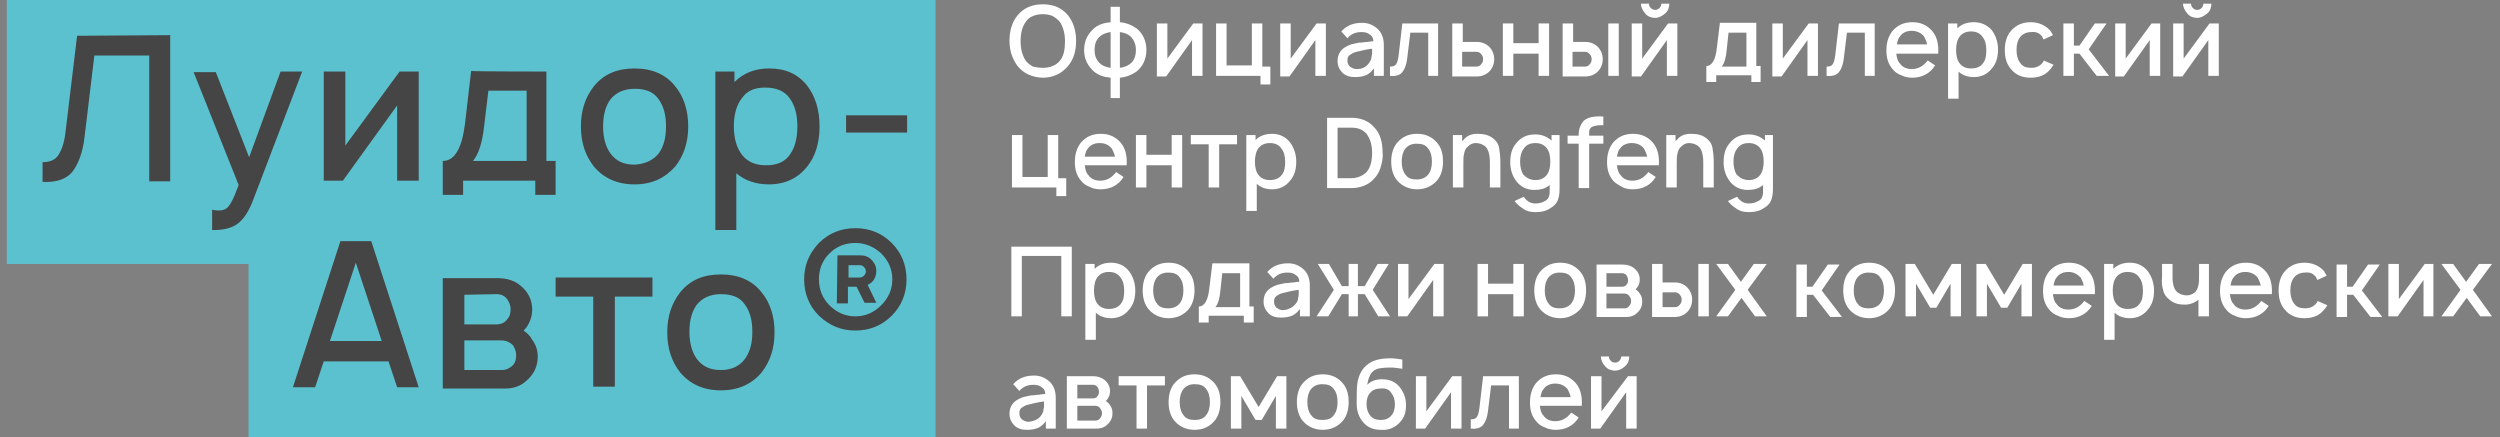 <?xml version="1.0" encoding="UTF-8"?> <svg xmlns="http://www.w3.org/2000/svg" xmlns:xlink="http://www.w3.org/1999/xlink" version="1.1" id="Слой_1" x="0px" y="0px" viewBox="0 0 405.4 70.9" style="enable-background:new 0 0 405.4 70.9;" xml:space="preserve"><rect x="0" y="0" width="405.4" height="70.9" fill="#808080" stroke="none"/> <style type="text/css"> .st0{fill:#5CC1CE;} .st1{fill:#454545;} .st2{fill:#FFFFFF;} </style> <g> <polygon class="st0" points="1.1,0 1.1,42.8 40.3,42.8 40.3,70.9 151.7,70.9 151.7,42.8 151.7,34 151.7,0 "></polygon> <path class="st1" d="M27.6,5.7v23.7h-3.4V9h-8.9l-1.6,13.3c-0.3,2.5-1,4.3-2,5.6c-1,1.2-2.7,1.7-4.8,1.6v-3.2 c1.2,0,2.1-0.4,2.6-1.2s0.9-1.9,1.1-3.5l1.9-15.8L27.6,5.7L27.6,5.7z"></path> <path class="st1" d="M45.5,11.6H49l-7.9,20.7c-0.7,1.9-1.6,3.3-2.6,4c-0.8,0.6-2.1,1-3.7,1h-0.4V34l0.5,0.1c0.8,0.1,1.4,0,1.8-0.3 c0.6-0.4,1.2-1.6,2-3.8l-7.3-18.3H35l5.4,13.8L45.5,11.6z"></path> <path class="st1" d="M67.9,11.6v17.7h-3.5V17.1l-8.8,12.2h-3.1V11.6h3.5v12l8.8-12C64.8,11.6,67.9,11.6,67.9,11.6z"></path> <path class="st1" d="M88.6,11.6v14.5h1.5v5.5h-3.3v-2.3H75.1v2.3h-3.3v-5.5c1.9,0,3.1-2,3.6-6l1-8.6C76.4,11.6,88.6,11.6,88.6,11.6 z M85.4,26.1V14.7h-6.2l-0.7,5.8c-0.3,2.7-0.9,4.5-1.8,5.6H85.4z"></path> <path class="st1" d="M102.9,29.9c-2.8,0-5-1-6.6-2.9c-1.4-1.8-2.1-3.9-2.1-6.5s0.7-4.7,2.1-6.5c1.6-2,3.8-2.9,6.6-2.9 c2.9,0,5.1,1,6.6,2.9c1.4,1.7,2.1,3.9,2.1,6.5s-0.7,4.7-2.1,6.5C107.8,28.9,105.7,29.9,102.9,29.9z M106.8,24.9 c0.8-1.1,1.2-2.5,1.2-4.4s-0.4-3.3-1.2-4.4c-0.8-1.2-2.1-1.7-3.9-1.7c-1.7,0-3,0.6-3.9,1.7c-0.8,1.1-1.2,2.5-1.2,4.4 c0,1.8,0.4,3.3,1.2,4.4c0.9,1.2,2.1,1.8,3.9,1.8C104.6,26.6,105.9,26,106.8,24.9z"></path> <path class="st1" d="M130.9,13.9c1.3,1.7,2,3.9,2,6.6s-0.7,4.9-2,6.5c-1.5,1.9-3.6,2.9-6.2,2.9c-2.1,0-3.9-0.6-5.3-1.8v9.2H116 V11.6h3.1v1.7c1.5-1.5,3.4-2.2,5.6-2.2C127.4,11.1,129.4,12,130.9,13.9z M128.2,24.9c0.7-1,1.1-2.5,1.1-4.4s-0.4-3.4-1.2-4.5 c-0.8-1.2-2.2-1.8-4-1.8c-1.7,0-2.9,0.5-3.7,1.6c-0.9,1.1-1.4,2.6-1.4,4.7c0,2,0.5,3.6,1.4,4.7c0.9,1.1,2.2,1.6,3.8,1.6 C126.1,26.8,127.4,26.2,128.2,24.9z"></path> <path class="st1" d="M137.2,18.7h9.9v2.8h-9.9V18.7z"></path> <path class="st1" d="M64.4,62.8L63,58.6H52.5l-1.4,4.2h-3.6l7.7-23.7h5l7.7,23.7H64.4z M53.5,55.3h8.4l-4.2-12.7L53.5,55.3z"></path> <path class="st1" d="M71.8,45.1h8.8c1.6,0,2.9,0.4,3.9,1.3c1.2,1,1.8,2.3,1.8,3.8c0,1-0.3,1.9-0.8,2.7c-0.2,0.3-0.4,0.5-0.6,0.7 c0.6,0.4,1.1,0.9,1.4,1.5c0.6,0.8,0.9,1.7,0.9,2.7c0,1.6-0.6,2.9-1.9,4c-0.9,0.8-2,1.2-3.3,1.2H71.8C71.8,62.9,71.8,45.1,71.8,45.1 z M75.3,47.8v4.8h5.2c0.8,0,1.4-0.3,1.8-0.9c0.4-0.4,0.5-1,0.5-1.6c0-0.6-0.2-1-0.5-1.5c-0.4-0.6-1-0.9-1.8-0.9L75.3,47.8 L75.3,47.8z M75.3,55.2V60h6.1c0.7,0,1.3-0.3,1.8-0.8c0.4-0.5,0.5-1,0.5-1.6s-0.2-1.1-0.5-1.6c-0.5-0.5-1.1-0.8-2-0.8 C81.2,55.2,75.3,55.2,75.3,55.2z"></path> <path class="st1" d="M105.8,45v3.1h-6.1v14.6h-3.5V48.1h-6.1V45H105.8z"></path> <path class="st1" d="M116.9,63.3c-2.8,0-5-1-6.6-2.9c-1.4-1.8-2.1-3.9-2.1-6.5c0-2.6,0.7-4.7,2.1-6.5c1.6-2,3.8-2.9,6.6-2.9 c2.9,0,5.1,1,6.6,2.9c1.4,1.7,2.1,3.9,2.1,6.5c0,2.6-0.7,4.7-2.1,6.5C121.9,62.3,119.7,63.3,116.9,63.3z M120.8,58.2 c0.8-1.1,1.2-2.5,1.2-4.4s-0.4-3.3-1.2-4.4c-0.8-1.2-2.1-1.7-3.9-1.7c-1.7,0-3,0.6-3.9,1.7c-0.8,1.1-1.2,2.5-1.2,4.4 c0,1.8,0.4,3.3,1.2,4.4c0.9,1.2,2.1,1.8,3.9,1.8C118.6,60,119.9,59.4,120.8,58.2z"></path> <path class="st1" d="M138.7,37c2.3,0,4.3,0.8,5.9,2.4c1.6,1.6,2.4,3.6,2.4,5.9c0,2.3-0.8,4.3-2.4,5.9c-1.6,1.6-3.6,2.4-5.9,2.4 c-2.3,0-4.2-0.8-5.9-2.4c-1.6-1.6-2.4-3.6-2.4-5.9c0-2.3,0.8-4.2,2.4-5.9C134.4,37.8,136.4,37,138.7,37z M138.7,39.4 c-1.7,0-3.1,0.6-4.2,1.7c-1.2,1.2-1.7,2.6-1.7,4.2c0,1.7,0.6,3.1,1.7,4.2c1.2,1.2,2.6,1.8,4.2,1.8s3-0.6,4.2-1.8 c1.2-1.2,1.8-2.6,1.8-4.2s-0.6-3-1.8-4.2C141.7,40,140.3,39.4,138.7,39.4z M135.8,41.4h3.6c0.8,0,1.4,0.2,1.9,0.7 c0.5,0.5,0.8,1.1,0.8,1.8c0,1.1-0.5,1.9-1.4,2.3l1.4,2.9h-1.9l-1.3-2.6h-1.4v2.7h-1.8L135.8,41.4C135.7,41.4,135.8,41.4,135.8,41.4 z M137.6,43v2h1.8c0.3,0,0.5-0.1,0.7-0.3c0.2-0.2,0.3-0.4,0.3-0.7c0-0.3-0.1-0.5-0.3-0.7c-0.2-0.2-0.4-0.3-0.7-0.3H137.6z"></path> <g> <path class="st2" d="M169.1,12.6c-0.8,0-1.6-0.2-2.3-0.5c-0.7-0.3-1.3-0.8-1.8-1.4c-0.8-1.1-1.3-2.4-1.3-4.1c0-1.6,0.4-3,1.3-4.1 c1-1.2,2.3-1.8,4.1-1.8c1.8,0,3.1,0.6,4.1,1.8c0.8,1,1.3,2.4,1.3,4.1c0,1.7-0.4,3-1.3,4.1C172.2,11.9,170.8,12.6,169.1,12.6z M169.1,11c0.6,0,1.1-0.1,1.6-0.3c0.5-0.2,0.9-0.5,1.2-0.9c0.6-0.7,0.8-1.8,0.8-3.1c0-1.3-0.3-2.3-0.8-3.1c-0.3-0.4-0.7-0.7-1.2-1 c-0.5-0.2-1-0.3-1.6-0.3c-0.6,0-1.1,0.1-1.6,0.3c-0.5,0.2-0.9,0.5-1.2,1c-0.5,0.7-0.8,1.7-0.8,3.1c0,1.3,0.3,2.3,0.8,3.1 c0.3,0.4,0.7,0.7,1.2,1C168,10.9,168.5,11,169.1,11z"></path> <path class="st2" d="M184.3,4.6c1,0.8,1.6,2,1.6,3.5c0,1.5-0.6,2.7-1.6,3.5c-0.7,0.5-1.6,0.9-2.7,1v3.3h-1.5v-3.3 c-1.1-0.1-2-0.4-2.7-1c-1-0.9-1.6-2-1.6-3.5c0-1.5,0.6-2.6,1.6-3.5c0.7-0.6,1.6-0.9,2.7-1V1.1h1.5v2.5 C182.7,3.7,183.6,4.1,184.3,4.6z M178.5,10.4c0.4,0.3,0.9,0.5,1.6,0.6V5.2c-0.7,0.1-1.2,0.3-1.6,0.6c-0.7,0.5-1,1.3-1,2.3 C177.5,9.1,177.8,9.8,178.5,10.4z M183.2,10.4c0.7-0.5,1-1.3,1-2.3c0-1-0.4-1.8-1-2.3c-0.4-0.3-0.9-0.5-1.6-0.6V11 C182.3,10.9,182.8,10.7,183.2,10.4z"></path> <path class="st2" d="M195,3.8v8.5h-1.7V6.5l-4.2,5.9h-1.5V3.8h1.7v5.7l4.2-5.7H195z"></path> <path class="st2" d="M204.6,10.8h1.4v2.9h-1.6v-1.4h-7.2V3.8h1.7v6.8h4.1V3.8h1.7V10.8z"></path> <path class="st2" d="M215,3.8v8.5h-1.7V6.5l-4.2,5.9h-1.5V3.8h1.7v5.7l4.2-5.7H215z"></path> <path class="st2" d="M224.2,12.3h-1.4v-1.2c-0.4,0.5-0.8,0.9-1.3,1.1c-0.5,0.2-1.1,0.3-1.8,0.3c-0.8,0-1.5-0.2-2-0.7 c-0.5-0.5-0.8-1.1-0.8-1.9c0-1.1,0.5-1.9,1.5-2.4c0.2-0.1,0.4-0.2,0.7-0.3c0.3-0.1,0.5-0.1,0.9-0.2c0.3-0.1,0.6-0.1,0.8-0.1 c0.2,0,0.5-0.1,1-0.1c0.4-0.1,0.7-0.1,0.9-0.1c0-0.5-0.2-0.9-0.6-1.1c-0.3-0.3-0.8-0.4-1.3-0.4c-1,0-1.7,0.3-2.3,1l-1-1.1 c0.9-1,2-1.4,3.4-1.4c0.9,0,1.7,0.3,2.4,0.9c0.7,0.6,1.1,1.5,1.1,2.7V12.3z M222.2,9.9c0.1-0.2,0.2-0.4,0.2-0.6 c0-0.2,0.1-0.4,0.1-0.6c0-0.1,0-0.4,0-0.8c-0.9,0.1-1.7,0.3-2.5,0.5c-0.5,0.1-0.8,0.3-1.1,0.5c-0.3,0.2-0.4,0.5-0.4,0.9 c0,0.4,0.1,0.7,0.4,1c0.3,0.2,0.6,0.4,1.1,0.4C221,11.2,221.7,10.8,222.2,9.9z"></path> <path class="st2" d="M227.4,3.8h5.8v8.5h-1.6v-7h-2.9l-0.5,4.1c-0.1,1-0.4,1.8-0.8,2.3c-0.4,0.5-1.1,0.7-2,0.6v-1.5 c0.5,0,0.8-0.1,1-0.4c0.2-0.3,0.3-0.7,0.4-1.4L227.4,3.8z"></path> <path class="st2" d="M235.5,3.8h1.7v3h2.3c0.8,0,1.5,0.3,2,0.8c0.5,0.5,0.8,1.2,0.8,2c0,0.8-0.3,1.5-0.8,2c-0.5,0.5-1.2,0.8-2,0.8 h-4V3.8z M237.1,8.4v2.4h2.3c0.3,0,0.6-0.1,0.8-0.4c0.2-0.2,0.3-0.5,0.3-0.8c0-0.3-0.1-0.6-0.3-0.8c-0.2-0.3-0.5-0.4-0.8-0.4 H237.1z"></path> <path class="st2" d="M249.5,3.8h1.7v8.5h-1.7V8.7h-4.1v3.6h-1.7V3.8h1.7V7h4.1V3.8z"></path> <path class="st2" d="M253.4,3.8h1.7v3h2c0.8,0,1.5,0.3,2,0.8c0.5,0.5,0.8,1.2,0.8,2c0,0.8-0.3,1.5-0.8,2c-0.5,0.5-1.2,0.8-2,0.8 h-3.7V3.8z M255,8.4v2.4h2c0.3,0,0.6-0.1,0.8-0.4c0.2-0.2,0.3-0.5,0.3-0.8c0-0.3-0.1-0.6-0.3-0.8c-0.2-0.3-0.5-0.4-0.8-0.4H255z M260.8,3.8h1.7v8.5h-1.7V3.8z"></path> <path class="st2" d="M272,3.8v8.5h-1.7V6.5l-4.2,5.9h-1.5V3.8h1.7v5.7l4.2-5.7H272z M269.4,0.6h1.3c0,0.6-0.2,1.2-0.7,1.6 s-1,0.7-1.6,0.7c-0.6,0-1.2-0.2-1.6-0.7s-0.7-1-0.7-1.6h1.3c0,0.3,0.1,0.5,0.3,0.7c0.2,0.2,0.4,0.3,0.7,0.3c0.3,0,0.5-0.1,0.7-0.3 C269.3,1.1,269.4,0.9,269.4,0.6z"></path> <path class="st2" d="M284.8,3.8v6.9h0.7v2.6H284v-1.1h-5.7v1.1h-1.6v-2.6c0.9,0,1.5-1,1.7-2.9l0.5-4.1H284.8z M283.2,10.8V5.3 h-2.9L280,8.1c-0.1,1.3-0.4,2.2-0.8,2.7H283.2z"></path> <path class="st2" d="M294.8,3.8v8.5h-1.7V6.5l-4.2,5.9h-1.5V3.8h1.7v5.7l4.2-5.7H294.8z"></path> <path class="st2" d="M298.2,3.8h5.8v8.5h-1.6v-7h-2.9l-0.5,4.1c-0.1,1-0.4,1.8-0.8,2.3c-0.4,0.5-1.1,0.7-2,0.6v-1.5 c0.5,0,0.8-0.1,1-0.4c0.2-0.3,0.3-0.7,0.4-1.4L298.2,3.8z"></path> <path class="st2" d="M307.5,8.7c0.1,0.7,0.2,1.2,0.6,1.6c0.4,0.6,1.1,0.9,1.9,0.9c1.1,0,1.9-0.5,2.6-1.4l1.2,0.8 c-0.8,1.3-2.1,2-3.7,2c-0.6,0-1.2-0.1-1.8-0.4c-0.6-0.2-1.1-0.6-1.4-1c-0.7-0.8-1-1.8-1-3c0-1.3,0.3-2.3,1-3.2 c0.8-0.9,1.8-1.4,3.2-1.4c1.4,0,2.4,0.5,3.2,1.4c0.8,0.9,1.1,2.2,1,3.7H307.5z M310,5c-0.8,0-1.5,0.3-1.9,0.9 c-0.3,0.3-0.4,0.8-0.5,1.3h4.9c-0.1-0.5-0.3-0.9-0.5-1.3C311.5,5.3,310.8,5,310,5z"></path> <path class="st2" d="M323,4.9c0.6,0.8,1,1.9,1,3.1c0,1.3-0.3,2.3-1,3.1c-0.7,0.9-1.7,1.4-2.9,1.4c-1,0-1.9-0.3-2.5-0.9v4.4h-1.7 V3.8h1.5v0.8c0.7-0.7,1.6-1,2.7-1C321.2,3.6,322.2,4,323,4.9z M321.6,10.2c0.4-0.5,0.5-1.2,0.5-2.1c0-0.9-0.2-1.6-0.6-2.1 c-0.4-0.6-1-0.9-1.9-0.9c-0.8,0-1.4,0.3-1.8,0.8c-0.4,0.5-0.6,1.3-0.6,2.2c0,1,0.2,1.7,0.6,2.2c0.4,0.5,1,0.8,1.8,0.8 C320.6,11.1,321.2,10.8,321.6,10.2z"></path> <path class="st2" d="M332.9,5.7l-1.5,0.7c-0.1-0.2-0.2-0.3-0.2-0.4c-0.4-0.6-1-0.9-1.8-0.8c-0.8,0-1.4,0.3-1.8,0.8 c-0.4,0.5-0.6,1.2-0.6,2.1c0,0.9,0.2,1.6,0.6,2.1c0.4,0.6,1,0.8,1.8,0.8s1.4-0.3,1.8-0.8c0.1-0.1,0.2-0.2,0.2-0.4l1.6,0.7 c-0.2,0.3-0.3,0.5-0.5,0.7c-0.8,1-1.9,1.4-3.2,1.4c-1.3,0-2.4-0.4-3.2-1.4c-0.7-0.8-1-1.8-1-3.1c0-1.2,0.3-2.3,1-3.1 c0.8-0.9,1.8-1.4,3.2-1.4c1.3,0,2.4,0.5,3.2,1.4C332.7,5.3,332.8,5.5,332.9,5.7z"></path> <path class="st2" d="M336.3,8.7v3.6h-1.7l0-8.5h1.7v3.6h0.9l2.5-3.6h1.9l-2.9,4.2l3.3,4.3H340l-2.8-3.6H336.3z"></path> <path class="st2" d="M350.3,3.8v8.5h-1.7V6.5l-4.2,5.9H343V3.8h1.7v5.7l4.2-5.7H350.3z"></path> <path class="st2" d="M359.8,3.8v8.5h-1.7V6.5l-4.2,5.9h-1.5V3.8h1.7v5.7l4.2-5.7H359.8z M357.3,0.6h1.3c0,0.6-0.2,1.2-0.7,1.6 s-1,0.7-1.6,0.7c-0.6,0-1.2-0.2-1.6-0.7s-0.7-1-0.7-1.6h1.3c0,0.3,0.1,0.5,0.3,0.7c0.2,0.2,0.4,0.3,0.7,0.3c0.3,0,0.5-0.1,0.7-0.3 C357.2,1.1,357.3,0.9,357.3,0.6z"></path> <path class="st2" d="M171.5,28.9h1.4v2.9h-1.6v-1.4h-7.2v-8.5h1.7v6.8h4.1v-6.8h1.7V28.9z"></path> <path class="st2" d="M175.9,26.8c0.1,0.7,0.2,1.2,0.6,1.6c0.4,0.6,1.1,0.9,1.9,0.9c1.1,0,1.9-0.5,2.6-1.4l1.2,0.8 c-0.8,1.3-2.1,2-3.7,2c-0.6,0-1.3-0.1-1.8-0.4c-0.6-0.2-1.1-0.6-1.4-1c-0.7-0.8-1-1.8-1-3c0-1.3,0.3-2.3,1-3.2 c0.8-0.9,1.8-1.4,3.2-1.4c1.4,0,2.4,0.5,3.2,1.4c0.8,0.9,1.1,2.2,1,3.7H175.9z M178.3,23.2c-0.8,0-1.5,0.3-1.9,0.9 c-0.3,0.3-0.4,0.8-0.5,1.3h4.9c-0.1-0.5-0.3-0.9-0.5-1.3C179.8,23.5,179.2,23.2,178.3,23.2z"></path> <path class="st2" d="M190,21.9h1.7v8.5H190v-3.6h-4.1v3.6h-1.7v-8.5h1.7v3.2h4.1V21.9z"></path> <path class="st2" d="M200.6,21.9v1.5h-2.9v7h-1.7v-7h-2.9v-1.5H200.6z"></path> <path class="st2" d="M209.2,23.1c0.6,0.8,1,1.9,1,3.1c0,1.3-0.3,2.3-1,3.1c-0.7,0.9-1.7,1.4-2.9,1.4c-1,0-1.9-0.3-2.5-0.9v4.4 h-1.7V21.9h1.5v0.8c0.7-0.7,1.6-1,2.7-1C207.5,21.7,208.5,22.2,209.2,23.1z M207.9,28.3c0.4-0.5,0.5-1.2,0.5-2.1 c0-0.9-0.2-1.6-0.6-2.1c-0.4-0.6-1-0.9-1.9-0.9c-0.8,0-1.4,0.3-1.8,0.8c-0.4,0.5-0.6,1.3-0.6,2.2c0,1,0.2,1.7,0.6,2.2 c0.4,0.5,1,0.8,1.8,0.8C206.8,29.2,207.5,28.9,207.9,28.3z"></path> <path class="st2" d="M223.9,27.1c-0.2,0.7-0.6,1.4-1.1,1.9c-0.9,1-2.2,1.5-3.7,1.5h-3.9V19.1h3.9c1.6,0,2.8,0.5,3.7,1.5 c1,1,1.4,2.4,1.4,4.2C224.3,25.6,224.1,26.3,223.9,27.1z M221.6,21.7c-0.6-0.7-1.4-1-2.5-1l-2.2,0v8.2l2.2,0c1,0,1.9-0.4,2.5-1 c0.6-0.7,0.9-1.7,0.9-3.1C222.5,23.5,222.2,22.5,221.6,21.7z"></path> <path class="st2" d="M229.8,30.7c-1.3,0-2.4-0.5-3.2-1.4c-0.7-0.8-1-1.9-1-3.1c0-1.2,0.3-2.3,1-3.1c0.8-0.9,1.8-1.4,3.2-1.4 c1.4,0,2.4,0.5,3.2,1.4c0.7,0.8,1,1.8,1,3.1c0,1.2-0.3,2.3-1,3.1C232.2,30.2,231.1,30.7,229.8,30.7z M231.6,28.3 c0.4-0.5,0.6-1.2,0.6-2.1c0-0.9-0.2-1.6-0.6-2.1c-0.4-0.6-1-0.8-1.9-0.8c-0.8,0-1.4,0.3-1.8,0.8c-0.4,0.5-0.6,1.2-0.6,2.1 c0,0.9,0.2,1.6,0.6,2.1c0.4,0.6,1,0.8,1.8,0.8C230.6,29.1,231.2,28.8,231.6,28.3z"></path> <path class="st2" d="M242.2,22.5c0.5,0.4,0.8,0.9,0.9,1.5c0.1,0.6,0.2,1.4,0.2,2.3v4.1h-1.7v-4.1c0-1.3-0.3-2.2-0.8-2.6 c-0.4-0.3-0.9-0.5-1.5-0.5c-0.5,0-0.9,0.2-1.2,0.5c-0.4,0.3-0.6,0.7-0.7,1.3c-0.1,0.3-0.1,0.9-0.1,1.7v0v3.7h-1.7v-8.5h1.5v1 l0.3-0.3c0.5-0.6,1.2-0.9,2.2-0.9C240.6,21.7,241.5,21.9,242.2,22.5z"></path> <path class="st2" d="M251.5,21.9h1.4v8.7c0,0.8-0.1,1.4-0.3,1.9c-0.2,0.5-0.6,0.9-1.1,1.2c-0.7,0.5-1.5,0.7-2.5,0.7 c-0.9,0-1.6-0.2-2.2-0.7c-0.5-0.3-0.9-0.7-1.2-1.1l1.5-0.7c0.1,0.2,0.2,0.3,0.4,0.5c0.4,0.4,0.9,0.6,1.5,0.6 c0.7,0,1.2-0.2,1.7-0.5c0.3-0.2,0.4-0.4,0.5-0.7c0.1-0.3,0.1-0.6,0.1-1v-0.8c-0.7,0.6-1.5,0.8-2.5,0.8c-1.2,0-2.2-0.5-2.9-1.4 c-0.6-0.8-1-1.8-1-3.1c0-1.3,0.3-2.3,1-3.1c0.7-0.9,1.7-1.4,3-1.4c1.1,0,1.9,0.3,2.7,1V21.9z M249,29.2c0.8,0,1.4-0.3,1.8-0.8 c0.4-0.5,0.6-1.3,0.6-2.2c0-1-0.2-1.7-0.6-2.2c-0.4-0.5-1-0.8-1.8-0.8c-0.9,0-1.5,0.3-1.9,0.9c-0.4,0.5-0.6,1.2-0.6,2.1 c0,0.9,0.2,1.6,0.5,2.1C247.6,28.9,248.2,29.2,249,29.2z"></path> <path class="st2" d="M258.7,20.4c-0.4,0.1-0.7,0.2-0.8,0.4c-0.2,0.2-0.2,0.5-0.2,0.9v0.3h2.3v1.3h-2.3v7.2H256v-7.2h-1.8v-1.3h1.8 v-0.2c0-0.9,0.3-1.6,0.8-2.2c0.7-0.6,1.7-0.8,3.2-0.7v1.4C259.6,20.3,259.1,20.3,258.7,20.4z"></path> <path class="st2" d="M262.2,26.8c0.1,0.7,0.2,1.2,0.6,1.6c0.4,0.6,1.1,0.9,1.9,0.9c1.1,0,1.9-0.5,2.6-1.4l1.2,0.8 c-0.8,1.3-2.1,2-3.7,2c-0.6,0-1.3-0.1-1.8-0.4s-1.1-0.6-1.4-1c-0.7-0.8-1-1.8-1-3c0-1.3,0.3-2.3,1-3.2c0.8-0.9,1.8-1.4,3.2-1.4 c1.4,0,2.4,0.5,3.2,1.4c0.8,0.9,1.1,2.2,1,3.7H262.2z M264.6,23.2c-0.8,0-1.5,0.3-1.9,0.9c-0.3,0.3-0.4,0.8-0.5,1.3h4.9 c-0.1-0.5-0.3-0.9-0.5-1.3C266.1,23.5,265.5,23.2,264.6,23.2z"></path> <path class="st2" d="M276.8,22.5c0.5,0.4,0.8,0.9,0.9,1.5c0.1,0.6,0.2,1.4,0.2,2.3v4.1h-1.7v-4.1c0-1.3-0.3-2.2-0.8-2.6 c-0.4-0.3-0.9-0.5-1.5-0.5c-0.5,0-0.9,0.2-1.2,0.5c-0.4,0.3-0.6,0.7-0.7,1.3c-0.1,0.3-0.1,0.9-0.1,1.7v0v3.7h-1.7v-8.5h1.5v1 l0.3-0.3c0.5-0.6,1.2-0.9,2.2-0.9C275.3,21.7,276.1,21.9,276.8,22.5z"></path> <path class="st2" d="M286.1,21.9h1.4v8.7c0,0.8-0.1,1.4-0.3,1.9c-0.2,0.5-0.6,0.9-1.1,1.2c-0.7,0.5-1.5,0.7-2.5,0.7 c-0.9,0-1.6-0.2-2.2-0.7c-0.5-0.3-0.9-0.7-1.2-1.1l1.5-0.7c0.1,0.2,0.2,0.3,0.4,0.5c0.4,0.4,0.9,0.6,1.5,0.6 c0.7,0,1.2-0.2,1.7-0.5c0.3-0.2,0.4-0.4,0.5-0.7c0.1-0.3,0.1-0.6,0.1-1v-0.8c-0.7,0.6-1.5,0.8-2.5,0.8c-1.2,0-2.2-0.5-2.9-1.4 c-0.6-0.8-1-1.8-1-3.1c0-1.3,0.3-2.3,1-3.1c0.7-0.9,1.7-1.4,3-1.4c1.1,0,1.9,0.3,2.7,1V21.9z M283.6,29.2c0.8,0,1.4-0.3,1.8-0.8 c0.4-0.5,0.6-1.3,0.6-2.2c0-1-0.2-1.7-0.6-2.2c-0.4-0.5-1-0.8-1.8-0.8c-0.9,0-1.5,0.3-1.9,0.9c-0.4,0.5-0.6,1.2-0.6,2.1 c0,0.9,0.2,1.6,0.5,2.1C282.2,28.9,282.8,29.2,283.6,29.2z"></path> <path class="st2" d="M173.8,40v11.3h-1.7v-9.8h-6.4v9.8h-1.7V40H173.8z"></path> <path class="st2" d="M183.1,44c0.6,0.8,1,1.9,1,3.1c0,1.3-0.3,2.3-1,3.1c-0.7,0.9-1.7,1.4-2.9,1.4c-1,0-1.9-0.3-2.5-0.9v4.4H176 V42.8h1.5v0.8c0.7-0.7,1.6-1,2.7-1C181.4,42.6,182.4,43.1,183.1,44z M181.8,49.2c0.4-0.5,0.5-1.2,0.5-2.1c0-0.9-0.2-1.6-0.6-2.1 c-0.4-0.6-1-0.9-1.9-0.9c-0.8,0-1.4,0.3-1.8,0.8c-0.4,0.5-0.6,1.3-0.6,2.2c0,1,0.2,1.7,0.6,2.2c0.4,0.5,1,0.8,1.8,0.8 C180.7,50.1,181.4,49.8,181.8,49.2z"></path> <path class="st2" d="M189.5,51.6c-1.3,0-2.4-0.5-3.2-1.4c-0.7-0.8-1-1.9-1-3.1c0-1.2,0.3-2.3,1-3.1c0.8-0.9,1.8-1.4,3.2-1.4 c1.4,0,2.4,0.5,3.2,1.4c0.7,0.8,1,1.8,1,3.1c0,1.2-0.3,2.3-1,3.1C191.9,51.1,190.8,51.6,189.5,51.6z M191.3,49.2 c0.4-0.5,0.6-1.2,0.6-2.1c0-0.9-0.2-1.6-0.6-2.1c-0.4-0.6-1-0.8-1.9-0.8c-0.8,0-1.4,0.3-1.8,0.8c-0.4,0.5-0.6,1.2-0.6,2.1 c0,0.9,0.2,1.6,0.6,2.1c0.4,0.6,1,0.8,1.8,0.8C190.3,50,190.9,49.7,191.3,49.2z"></path> <path class="st2" d="M202.6,42.8v6.9h0.7v2.6h-1.6v-1.1h-5.7v1.1h-1.6v-2.6c0.9,0,1.5-1,1.7-2.9l0.5-4.1H202.6z M201.1,49.8v-5.5 h-2.9l-0.3,2.8c-0.1,1.3-0.4,2.2-0.8,2.7H201.1z"></path> <path class="st2" d="M212.2,51.3h-1.4v-1.2c-0.4,0.5-0.8,0.9-1.3,1.1c-0.5,0.2-1.1,0.3-1.8,0.3c-0.8,0-1.5-0.2-2-0.7 c-0.5-0.5-0.8-1.1-0.8-1.9c0-1.1,0.5-1.9,1.5-2.4c0.2-0.1,0.4-0.2,0.7-0.3c0.3-0.1,0.5-0.1,0.9-0.2c0.3-0.1,0.6-0.1,0.8-0.1 c0.2,0,0.5-0.1,1-0.1c0.4-0.1,0.7-0.1,0.9-0.1c0-0.5-0.2-0.9-0.6-1.1c-0.3-0.3-0.8-0.4-1.3-0.4c-1,0-1.7,0.3-2.3,1l-1-1.1 c0.9-1,2-1.4,3.4-1.4c0.9,0,1.7,0.3,2.4,0.9c0.7,0.6,1.1,1.5,1.1,2.7V51.3z M210.3,49c0.1-0.2,0.2-0.4,0.2-0.6 c0-0.2,0.1-0.4,0.1-0.6c0-0.1,0-0.4,0-0.8c-0.9,0.1-1.7,0.3-2.5,0.5c-0.5,0.1-0.8,0.3-1.1,0.5c-0.3,0.2-0.4,0.5-0.4,0.9 c0,0.4,0.1,0.7,0.4,1c0.3,0.2,0.6,0.4,1.1,0.4C209,50.2,209.8,49.8,210.3,49z"></path> <path class="st2" d="M225.2,42.8l-2.6,4.2l2.8,4.3h-1.9l-2.2-3.6h-1.1v3.6h-1.5v-3.6h-1.1l-2.2,3.6h-1.9l2.8-4.3l-2.6-4.2h1.8 l2.1,3.6h1.1v-3.6h1.5v3.6h1.1l2.1-3.6H225.2z"></path> <path class="st2" d="M234.1,42.8v8.5h-1.7v-5.9l-4.2,5.9h-1.5v-8.5h1.7v5.7l4.2-5.7H234.1z"></path> <path class="st2" d="M245.4,42.8h1.7v8.5h-1.7v-3.6h-4.1v3.6h-1.7v-8.5h1.7v3.2h4.1V42.8z"></path> <path class="st2" d="M253,51.6c-1.3,0-2.4-0.5-3.2-1.4c-0.7-0.8-1-1.9-1-3.1c0-1.2,0.3-2.3,1-3.1c0.8-0.9,1.8-1.4,3.2-1.4 c1.4,0,2.4,0.5,3.2,1.4c0.7,0.8,1,1.8,1,3.1c0,1.2-0.3,2.3-1,3.1C255.3,51.1,254.3,51.6,253,51.6z M254.8,49.2 c0.4-0.5,0.6-1.2,0.6-2.1c0-0.9-0.2-1.6-0.6-2.1c-0.4-0.6-1-0.8-1.9-0.8c-0.8,0-1.4,0.3-1.8,0.8c-0.4,0.5-0.6,1.2-0.6,2.1 c0,0.9,0.2,1.6,0.6,2.1c0.4,0.6,1,0.8,1.8,0.8C253.8,50,254.4,49.7,254.8,49.2z"></path> <path class="st2" d="M258.9,42.9l4.2,0c0.8,0,1.4,0.2,1.9,0.6c0.6,0.5,0.9,1.1,0.9,1.8c0,0.5-0.1,0.9-0.4,1.3 c-0.1,0.1-0.2,0.3-0.3,0.3c0.3,0.2,0.5,0.4,0.7,0.7c0.3,0.4,0.4,0.8,0.4,1.3c0,0.8-0.3,1.4-0.9,1.9c-0.4,0.4-1,0.6-1.6,0.6h-4.9 V42.9z M260.5,44.2v2.3h2.5c0.4,0,0.6-0.1,0.8-0.4c0.2-0.2,0.2-0.5,0.2-0.7c0-0.3-0.1-0.5-0.2-0.7c-0.2-0.3-0.5-0.4-0.8-0.4H260.5 z M260.5,47.8V50h2.9c0.4,0,0.6-0.1,0.8-0.4c0.2-0.2,0.3-0.5,0.3-0.8c0-0.3-0.1-0.5-0.3-0.8c-0.2-0.3-0.5-0.4-0.9-0.4H260.5z"></path> <path class="st2" d="M267.9,42.8h1.7v3h2c0.8,0,1.5,0.3,2,0.8c0.5,0.5,0.8,1.2,0.8,2c0,0.8-0.3,1.5-0.8,2c-0.5,0.5-1.2,0.8-2,0.8 h-3.7V42.8z M269.6,47.4v2.4h2c0.3,0,0.6-0.1,0.8-0.4c0.2-0.2,0.3-0.5,0.3-0.8c0-0.3-0.1-0.6-0.3-0.8c-0.2-0.3-0.5-0.4-0.8-0.4 H269.6z M275.4,42.8h1.7v8.5h-1.7V42.8z"></path> <path class="st2" d="M286.5,42.8l-3.1,4.2l3.1,4.3h-1.9l-2.2-3l-2.2,3h-1.9l3.1-4.3l-3.1-4.2h1.9l2.1,2.9l2.1-2.9H286.5z"></path> <path class="st2" d="M293,47.8v3.6h-1.7l0-8.5h1.7v3.6h0.9l2.5-3.6h1.9l-2.9,4.2l3.3,4.3h-1.9l-2.8-3.6H293z"></path> <path class="st2" d="M303.1,51.6c-1.3,0-2.4-0.5-3.2-1.4c-0.7-0.8-1-1.9-1-3.1c0-1.2,0.3-2.3,1-3.1c0.8-0.9,1.8-1.4,3.2-1.4 c1.4,0,2.4,0.5,3.2,1.4c0.7,0.8,1,1.8,1,3.1c0,1.2-0.3,2.3-1,3.1C305.5,51.1,304.4,51.6,303.1,51.6z M304.9,49.2 c0.4-0.5,0.6-1.2,0.6-2.1c0-0.9-0.2-1.6-0.6-2.1c-0.4-0.6-1-0.8-1.9-0.8c-0.8,0-1.4,0.3-1.8,0.8c-0.4,0.5-0.6,1.2-0.6,2.1 c0,0.9,0.2,1.6,0.6,2.1c0.4,0.6,1,0.8,1.8,0.8C303.9,50,304.5,49.7,304.9,49.2z"></path> <path class="st2" d="M316.5,42.8h1.5v8.5h-1.7V46l-2.3,3.9h-1l-2.3-3.9v5.3H309v-8.5h1.5l3,5L316.5,42.8z"></path> <path class="st2" d="M328,42.8h1.5v8.5h-1.7V46l-2.3,3.9h-1l-2.3-3.9v5.3h-1.7v-8.5h1.5l3,5L328,42.8z"></path> <path class="st2" d="M332.9,47.7c0.1,0.7,0.2,1.2,0.6,1.6c0.4,0.6,1.1,0.9,1.9,0.9c1.1,0,1.9-0.5,2.6-1.4l1.2,0.8 c-0.8,1.3-2.1,2-3.7,2c-0.6,0-1.2-0.1-1.8-0.4c-0.6-0.2-1.1-0.6-1.4-1c-0.7-0.8-1-1.8-1-3c0-1.3,0.3-2.3,1-3.2 c0.8-0.9,1.8-1.4,3.2-1.4c1.4,0,2.4,0.5,3.2,1.4c0.8,0.9,1.1,2.2,1,3.7H332.9z M335.4,44.1c-0.8,0-1.5,0.3-1.9,0.9 c-0.3,0.3-0.4,0.8-0.5,1.3h4.9c-0.1-0.5-0.3-0.9-0.5-1.3C336.8,44.4,336.2,44.1,335.4,44.1z"></path> <path class="st2" d="M348.3,44c0.6,0.8,1,1.9,1,3.1c0,1.3-0.3,2.3-1,3.1c-0.7,0.9-1.7,1.4-2.9,1.4c-1,0-1.9-0.3-2.5-0.9v4.4h-1.7 V42.8h1.5v0.8c0.7-0.7,1.6-1,2.7-1C346.6,42.6,347.6,43.1,348.3,44z M347,49.2c0.4-0.5,0.5-1.2,0.5-2.1c0-0.9-0.2-1.6-0.6-2.1 c-0.4-0.6-1-0.9-1.9-0.9c-0.8,0-1.4,0.3-1.8,0.8c-0.4,0.5-0.6,1.3-0.6,2.2c0,1,0.2,1.7,0.6,2.2c0.4,0.5,1,0.8,1.8,0.8 C346,50.1,346.6,49.8,347,49.2z"></path> <path class="st2" d="M356.5,42.8h1.7v8.5h-1.7v-2.7c-0.6,0.5-1.4,0.8-2.2,0.8c-1,0-1.8-0.2-2.5-0.8c-0.5-0.4-0.9-0.9-1-1.5 c-0.2-0.6-0.3-1.3-0.2-2.2v-2.1h1.7V45c0,1.2,0.3,2,0.8,2.4c0.4,0.3,0.9,0.5,1.5,0.5c0.5,0,0.9-0.2,1.2-0.4 c0.4-0.3,0.6-0.7,0.7-1.3c0.1-0.3,0.1-0.9,0.1-1.7v0V42.8z"></path> <path class="st2" d="M361.6,47.7c0.1,0.7,0.2,1.2,0.6,1.6c0.4,0.6,1.1,0.9,1.9,0.9c1.1,0,1.9-0.5,2.6-1.4l1.2,0.8 c-0.8,1.3-2.1,2-3.7,2c-0.6,0-1.2-0.1-1.8-0.4c-0.6-0.2-1.1-0.6-1.4-1c-0.7-0.8-1-1.8-1-3c0-1.3,0.3-2.3,1-3.2 c0.8-0.9,1.8-1.4,3.2-1.4c1.4,0,2.4,0.5,3.2,1.4c0.8,0.9,1.1,2.2,1,3.7H361.6z M364.1,44.1c-0.8,0-1.5,0.3-1.9,0.9 c-0.3,0.3-0.4,0.8-0.5,1.3h4.9c-0.1-0.5-0.3-0.9-0.5-1.3C365.6,44.4,364.9,44.1,364.1,44.1z"></path> <path class="st2" d="M377.3,44.7l-1.5,0.7c-0.1-0.2-0.2-0.3-0.2-0.4c-0.4-0.6-1-0.9-1.8-0.8c-0.8,0-1.4,0.3-1.8,0.8 c-0.4,0.5-0.6,1.2-0.6,2.1c0,0.9,0.2,1.6,0.6,2.1c0.4,0.6,1,0.8,1.8,0.8c0.8,0,1.4-0.3,1.8-0.8c0.1-0.1,0.2-0.2,0.2-0.4l1.6,0.7 c-0.2,0.3-0.3,0.5-0.5,0.7c-0.8,1-1.9,1.4-3.2,1.4c-1.3,0-2.4-0.4-3.2-1.4c-0.7-0.8-1-1.8-1-3.1c0-1.2,0.3-2.3,1-3.1 c0.8-0.9,1.8-1.4,3.2-1.4c1.3,0,2.4,0.5,3.2,1.4C377,44.3,377.2,44.5,377.3,44.7z"></path> <path class="st2" d="M380.6,47.8v3.6h-1.7l0-8.5h1.7v3.6h0.9l2.5-3.6h1.9l-2.9,4.2l3.3,4.3h-1.9l-2.8-3.6H380.6z"></path> <path class="st2" d="M394.6,42.8v8.5H393v-5.9l-4.2,5.9h-1.5v-8.5h1.7v5.7l4.2-5.7H394.6z"></path> <path class="st2" d="M404.1,42.8l-3.1,4.2l3.1,4.3h-1.9l-2.2-3l-2.2,3h-1.9l3.1-4.3l-3.1-4.2h1.9l2.1,2.9l2.1-2.9H404.1z"></path> <path class="st2" d="M171,69.5h-1.4v-1.2c-0.4,0.5-0.8,0.9-1.3,1.1c-0.5,0.2-1.1,0.3-1.8,0.3c-0.8,0-1.5-0.2-2-0.7 c-0.5-0.5-0.8-1.1-0.8-1.9c0-1.1,0.5-1.9,1.5-2.4c0.2-0.1,0.4-0.2,0.7-0.3c0.3-0.1,0.5-0.1,0.9-0.2c0.3-0.1,0.6-0.1,0.8-0.1 c0.2,0,0.5-0.1,1-0.1c0.4-0.1,0.7-0.1,0.9-0.1c0-0.5-0.2-0.9-0.6-1.1c-0.3-0.3-0.8-0.4-1.3-0.4c-1,0-1.7,0.3-2.3,1l-1-1.1 c0.9-1,2-1.4,3.4-1.4c0.9,0,1.7,0.3,2.4,0.9c0.7,0.6,1.1,1.5,1.1,2.7V69.5z M169,67.1c0.1-0.2,0.2-0.4,0.2-0.6 c0-0.2,0.1-0.4,0.1-0.6c0-0.1,0-0.4,0-0.8c-0.9,0.1-1.7,0.3-2.5,0.5c-0.5,0.1-0.8,0.3-1.1,0.5c-0.3,0.2-0.4,0.5-0.4,0.9 c0,0.4,0.1,0.7,0.4,1c0.3,0.2,0.6,0.4,1.1,0.4C167.8,68.3,168.6,67.9,169,67.1z"></path> <path class="st2" d="M173,61l4.2,0c0.8,0,1.4,0.2,1.9,0.6c0.6,0.5,0.9,1.1,0.9,1.8c0,0.5-0.1,0.9-0.4,1.3 c-0.1,0.1-0.2,0.3-0.3,0.3c0.3,0.2,0.5,0.4,0.7,0.7c0.3,0.4,0.4,0.8,0.4,1.3c0,0.8-0.3,1.4-0.9,1.9c-0.4,0.4-1,0.6-1.6,0.6H173V61 z M174.7,62.3v2.3h2.5c0.4,0,0.6-0.1,0.8-0.4c0.2-0.2,0.2-0.5,0.2-0.7c0-0.3-0.1-0.5-0.2-0.7c-0.2-0.3-0.5-0.4-0.8-0.4H174.7z M174.7,65.9v2.3h2.9c0.4,0,0.6-0.1,0.8-0.4c0.2-0.2,0.3-0.5,0.3-0.8c0-0.3-0.1-0.5-0.3-0.8c-0.2-0.3-0.5-0.4-0.9-0.4H174.7z"></path> <path class="st2" d="M188.9,61v1.5H186v7h-1.7v-7h-2.9V61H188.9z"></path> <path class="st2" d="M193.7,69.7c-1.3,0-2.4-0.5-3.2-1.4c-0.7-0.8-1-1.9-1-3.1c0-1.2,0.3-2.3,1-3.1c0.8-0.9,1.8-1.4,3.2-1.4 c1.4,0,2.4,0.5,3.2,1.4c0.7,0.8,1,1.8,1,3.1c0,1.2-0.3,2.3-1,3.1C196.1,69.2,195.1,69.7,193.7,69.7z M195.6,67.3 c0.4-0.5,0.6-1.2,0.6-2.1c0-0.9-0.2-1.6-0.6-2.1c-0.4-0.6-1-0.8-1.9-0.8c-0.8,0-1.4,0.3-1.8,0.8c-0.4,0.5-0.6,1.2-0.6,2.1 c0,0.9,0.2,1.6,0.6,2.1c0.4,0.6,1,0.8,1.8,0.8C194.5,68.1,195.2,67.9,195.6,67.3z"></path> <path class="st2" d="M207.1,61h1.5v8.5h-1.7v-5.3l-2.3,3.9h-1l-2.3-3.9v5.3h-1.7V61h1.5l3,5L207.1,61z"></path> <path class="st2" d="M214.5,69.7c-1.3,0-2.4-0.5-3.2-1.4c-0.7-0.8-1-1.9-1-3.1c0-1.2,0.3-2.3,1-3.1c0.8-0.9,1.8-1.4,3.2-1.4 c1.4,0,2.4,0.5,3.2,1.4c0.7,0.8,1,1.8,1,3.1c0,1.2-0.3,2.3-1,3.1C216.9,69.2,215.8,69.7,214.5,69.7z M216.3,67.3 c0.4-0.5,0.6-1.2,0.6-2.1c0-0.9-0.2-1.6-0.6-2.1c-0.4-0.6-1-0.8-1.9-0.8c-0.8,0-1.4,0.3-1.8,0.8c-0.4,0.5-0.6,1.2-0.6,2.1 c0,0.9,0.2,1.6,0.6,2.1c0.4,0.6,1,0.8,1.8,0.8C215.3,68.1,215.9,67.9,216.3,67.3z"></path> <path class="st2" d="M224.1,61.5c1.2,0,2.2,0.4,2.9,1.3c0.6,0.8,1,1.7,1,2.9c0,1.2-0.3,2.1-1.1,2.9c-0.8,0.8-1.8,1.2-3,1.1 c-1.2,0-2.2-0.4-2.9-1.3c-0.6-0.7-1-1.7-1-2.9c0-1.4,0-2.5,0.1-3.3c0.2-1.4,0.8-2.5,1.8-3.2c0.8-0.6,2-0.9,3.6-0.9 c0.5,0,1.2,0.1,1.9,0.2v1.5c-0.7-0.1-1.3-0.2-1.9-0.2c-1.2,0-2.2,0.1-2.7,0.5c-0.6,0.4-0.9,1.2-1.1,2.3 C222.3,61.8,223.1,61.5,224.1,61.5z M223.9,63c-0.7,0-1.3,0.2-1.7,0.7c-0.4,0.4-0.6,1-0.6,1.8c0,0.8,0.2,1.4,0.6,1.9 c0.4,0.5,1,0.7,1.7,0.7s1.3-0.2,1.7-0.7c0.4-0.4,0.6-1.1,0.6-1.8c0-0.8-0.2-1.4-0.6-1.9C225.3,63.2,224.7,62.9,223.9,63z"></path> <path class="st2" d="M237,61v8.5h-1.7v-5.9l-4.2,5.9h-1.5V61h1.7v5.7l4.2-5.7H237z"></path> <path class="st2" d="M240.5,61h5.8v8.5h-1.6v-7h-2.9l-0.5,4.1c-0.1,1-0.4,1.8-0.8,2.3c-0.4,0.5-1.1,0.7-2,0.6V68 c0.5,0,0.8-0.1,1-0.4c0.2-0.3,0.3-0.7,0.4-1.4L240.5,61z"></path> <path class="st2" d="M249.7,65.8c0.1,0.7,0.2,1.2,0.6,1.6c0.4,0.6,1.1,0.9,1.9,0.9c1.1,0,1.9-0.5,2.6-1.4l1.2,0.8 c-0.8,1.3-2.1,2-3.7,2c-0.6,0-1.2-0.1-1.8-0.4c-0.6-0.2-1.1-0.6-1.4-1c-0.7-0.8-1-1.8-1-3c0-1.3,0.3-2.3,1-3.2 c0.8-0.9,1.8-1.4,3.2-1.4c1.4,0,2.4,0.5,3.2,1.4c0.8,0.9,1.1,2.2,1,3.7H249.7z M252.2,62.2c-0.8,0-1.5,0.3-1.9,0.9 c-0.3,0.3-0.4,0.8-0.5,1.3h4.9c-0.1-0.5-0.3-0.9-0.5-1.3C253.7,62.5,253,62.2,252.2,62.2z"></path> <path class="st2" d="M265.4,61v8.5h-1.7v-5.9l-4.2,5.9h-1.5V61h1.7v5.7L264,61H265.4z M262.9,57.8h1.3c0,0.6-0.2,1.2-0.7,1.6 c-0.4,0.4-1,0.7-1.6,0.7c-0.6,0-1.2-0.2-1.6-0.7c-0.4-0.4-0.7-1-0.7-1.6h1.3c0,0.3,0.1,0.5,0.3,0.7c0.2,0.2,0.4,0.3,0.7,0.3 c0.3,0,0.5-0.1,0.7-0.3C262.8,58.3,262.9,58,262.9,57.8z"></path> </g> </g> </svg> 